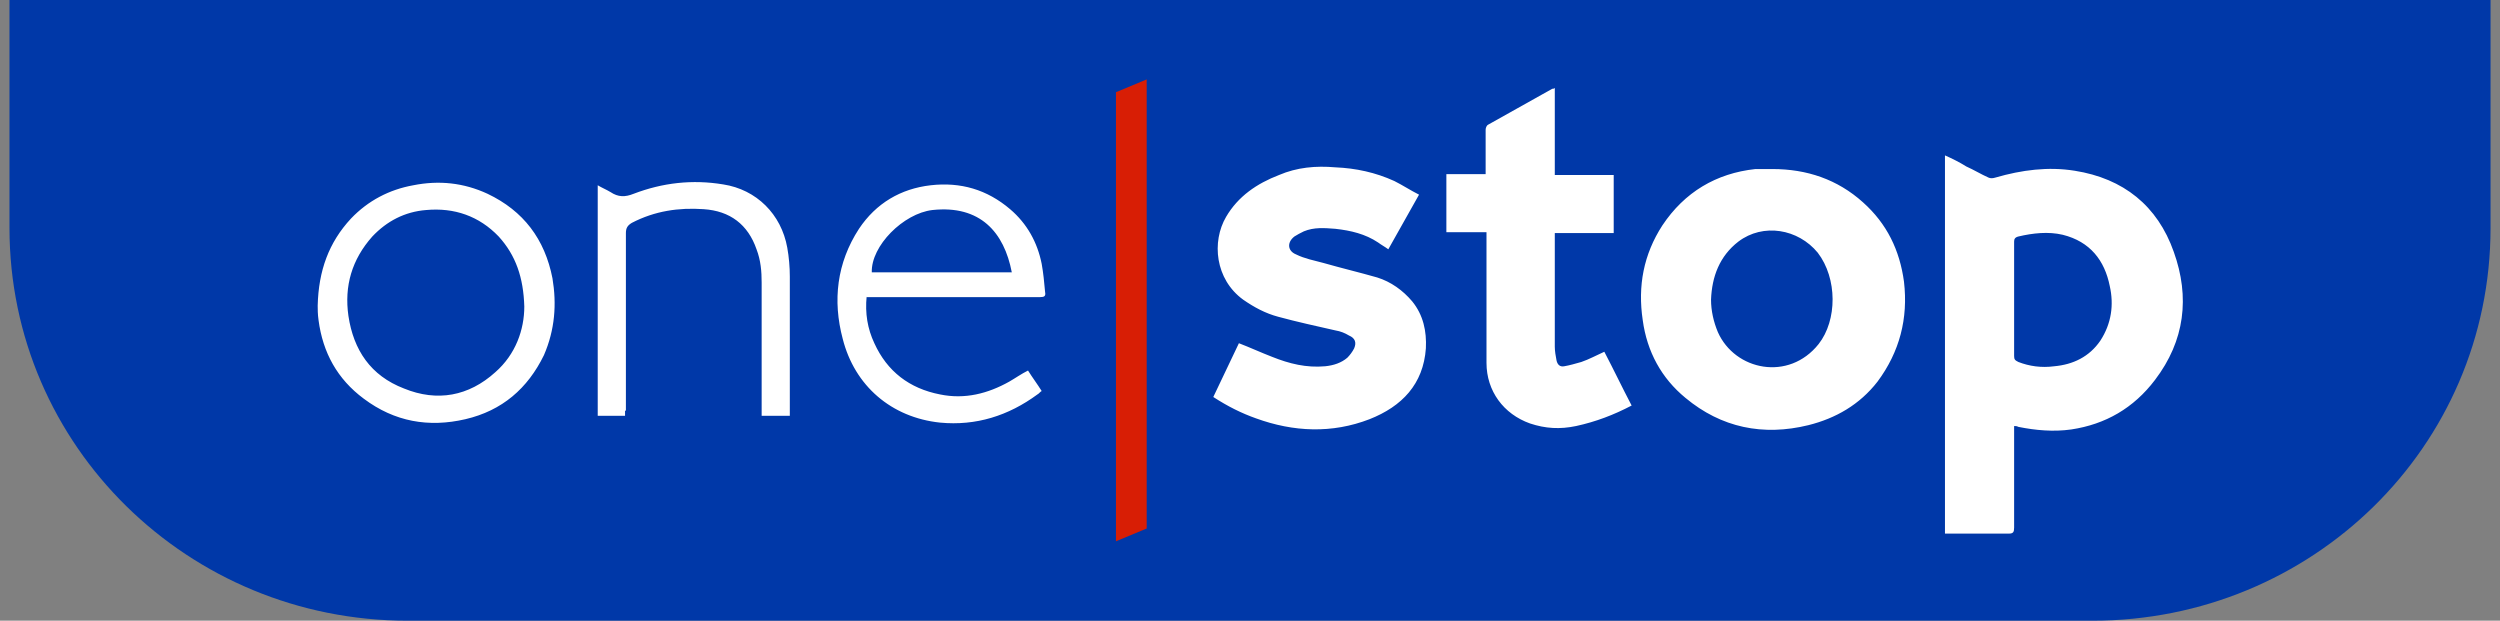 <svg width="290" height="72" viewBox="0 0 290 72" fill="none" xmlns="http://www.w3.org/2000/svg">
<rect x="0" y="0" width="290" height="72" fill="#808080" stroke="none"/>
<path d="M1.1 0V26.443C1.1 51.796 21.897 72 47.251 72H242.75C268.104 72 288.902 51.895 288.902 26.443V0H1.1Z" fill="#0038A8"/>
<path d="M233.638 49.419V61.205C233.638 61.7 233.539 61.898 233.044 61.898H225.616V18.025C226.508 18.421 227.3 18.817 228.092 19.312C228.984 19.708 229.776 20.203 230.667 20.6C230.865 20.699 231.162 20.699 231.46 20.6C234.53 19.708 237.6 19.312 240.67 19.807C246.315 20.699 250.277 23.868 252.158 29.216C254.04 34.465 253.446 39.516 249.98 44.071C247.504 47.34 244.235 49.221 240.274 49.816C238.194 50.113 236.114 49.915 234.134 49.518C233.935 49.419 233.836 49.419 233.638 49.419ZM233.638 34.663V41.298C233.638 41.694 233.737 41.794 234.134 41.992C235.421 42.487 236.808 42.685 238.293 42.487C240.472 42.289 242.354 41.397 243.641 39.516C244.929 37.535 245.226 35.356 244.731 33.177C244.136 30.206 242.453 28.027 239.283 27.235C237.6 26.839 235.817 27.037 234.134 27.433C233.737 27.532 233.638 27.73 233.638 28.027V34.663ZM205.611 19.609C209.572 19.609 213.138 20.798 216.109 23.472C218.882 25.948 220.367 29.018 220.863 32.682C221.358 36.941 220.367 40.803 217.792 44.27C215.713 46.944 212.94 48.528 209.77 49.32C204.521 50.608 199.669 49.617 195.509 46.151C192.736 43.873 191.052 40.803 190.557 37.139C189.963 33.177 190.656 29.513 192.835 26.146C195.41 22.283 199.074 20.104 203.63 19.609H205.611ZM198.48 34.762C198.48 36.049 198.777 37.337 199.272 38.525C201.253 42.982 207.493 44.27 210.959 39.912C213.138 37.139 213.138 32.286 210.86 29.315C208.582 26.542 204.521 25.849 201.649 28.027C199.471 29.711 198.579 32.088 198.48 34.762ZM145.693 48.528C150.051 50.113 154.508 50.311 158.865 48.627C162.629 47.142 165.105 44.567 165.402 40.407C165.501 38.426 165.105 36.545 163.817 34.96C162.728 33.672 161.341 32.682 159.757 32.187C157.677 31.593 155.597 31.098 153.517 30.503C152.428 30.206 151.338 30.008 150.348 29.513C149.358 29.117 149.259 28.126 150.15 27.433C150.447 27.235 150.843 27.037 151.239 26.839C152.428 26.344 153.616 26.443 154.904 26.542C156.687 26.74 158.37 27.136 159.856 28.126C160.252 28.424 160.648 28.622 161.044 28.919C162.233 26.839 163.421 24.66 164.609 22.58C163.619 22.085 162.728 21.491 161.737 20.996C159.559 20.005 157.281 19.51 154.904 19.411C152.626 19.213 150.447 19.411 148.367 20.302C145.792 21.293 143.614 22.778 142.227 25.155C140.543 28.027 140.94 32.385 144.208 34.762C145.495 35.653 146.783 36.346 148.268 36.743C150.447 37.337 152.725 37.832 154.904 38.327C155.498 38.426 155.993 38.624 156.488 38.922C157.182 39.219 157.38 39.714 157.083 40.407C156.885 40.803 156.587 41.199 156.29 41.496C155.597 42.091 154.706 42.388 153.715 42.487C151.537 42.685 149.556 42.19 147.575 41.397C146.288 40.902 145 40.308 143.713 39.813L140.742 46.052C142.425 47.142 144.01 47.934 145.693 48.528ZM186.101 40.803C185.209 41.199 184.318 41.694 183.427 41.992C182.733 42.19 182.04 42.388 181.446 42.487C180.951 42.586 180.654 42.289 180.554 41.794C180.455 41.298 180.356 40.704 180.356 40.209V27.433V27.037H187.19V20.302H180.356V10.201C180.257 10.3 180.158 10.3 180.059 10.3L172.631 14.459C172.433 14.558 172.334 14.855 172.334 15.053V20.203H167.779V26.938H172.433V42.091C172.433 45.359 174.414 48.033 177.484 49.122C179.267 49.717 180.951 49.816 182.832 49.419C185.11 48.924 187.19 48.132 189.27 47.042C188.18 44.963 187.19 42.883 186.101 40.803ZM100.532 34.366C100.334 36.346 100.631 38.129 101.424 39.813C102.909 43.081 105.484 45.062 109.05 45.755C111.922 46.349 114.596 45.656 117.072 44.27C117.765 43.873 118.458 43.378 119.25 42.982C119.746 43.774 120.34 44.567 120.835 45.359C120.637 45.458 120.538 45.656 120.34 45.755C116.973 48.231 113.209 49.419 109.05 49.023C103.405 48.429 99.146 44.765 97.759 39.318C96.571 34.861 97.066 30.503 99.641 26.542C101.622 23.571 104.494 21.887 107.96 21.491C111.427 21.095 114.497 21.986 117.171 24.264C119.151 25.948 120.34 28.126 120.835 30.602C121.033 31.692 121.132 32.781 121.231 33.871C121.33 34.366 121.132 34.465 120.637 34.465H100.532V34.366ZM117.369 31.593C116.477 26.938 113.704 23.769 108.158 24.363C104.791 24.759 101.028 28.523 101.127 31.593H117.369ZM72.604 47.637V27.037C72.604 26.443 72.802 26.146 73.297 25.849C75.971 24.462 78.744 24.066 81.616 24.264C84.686 24.462 86.766 26.047 87.757 28.919C88.252 30.206 88.351 31.494 88.351 32.781V48.231H91.619V47.637V32.088C91.619 30.998 91.52 29.81 91.322 28.721C90.629 24.858 87.757 21.986 83.894 21.392C80.329 20.798 76.863 21.194 73.495 22.481C72.505 22.877 71.713 22.877 70.821 22.283C70.326 21.986 69.831 21.788 69.336 21.491V48.231H72.505V47.637H72.604ZM64.087 32.286C63.195 27.73 60.719 24.462 56.56 22.481C53.787 21.194 50.915 20.897 47.944 21.491C45.171 21.986 42.695 23.274 40.714 25.353C38.139 28.126 36.951 31.395 36.852 35.455C36.852 35.851 36.852 36.446 36.951 37.139C37.446 40.902 39.129 43.972 42.2 46.25C45.765 48.924 49.726 49.617 53.985 48.627C58.244 47.637 61.215 45.062 63.096 41.199C64.384 38.228 64.582 35.257 64.087 32.286ZM57.451 43.18C54.381 45.953 50.717 46.646 46.854 45.062C42.992 43.576 41.011 40.605 40.417 36.644C39.922 33.177 40.813 30.107 43.19 27.433C44.874 25.651 46.953 24.561 49.429 24.363C52.697 24.066 55.57 25.056 57.847 27.433C59.828 29.612 60.719 32.187 60.819 35.554C60.819 38.228 59.828 41.1 57.451 43.18Z" fill="white"/>
<path d="M129.451 10.696V62.789L133.016 61.304V9.21L129.451 10.696Z" fill="#D81E05"/>
</svg>
